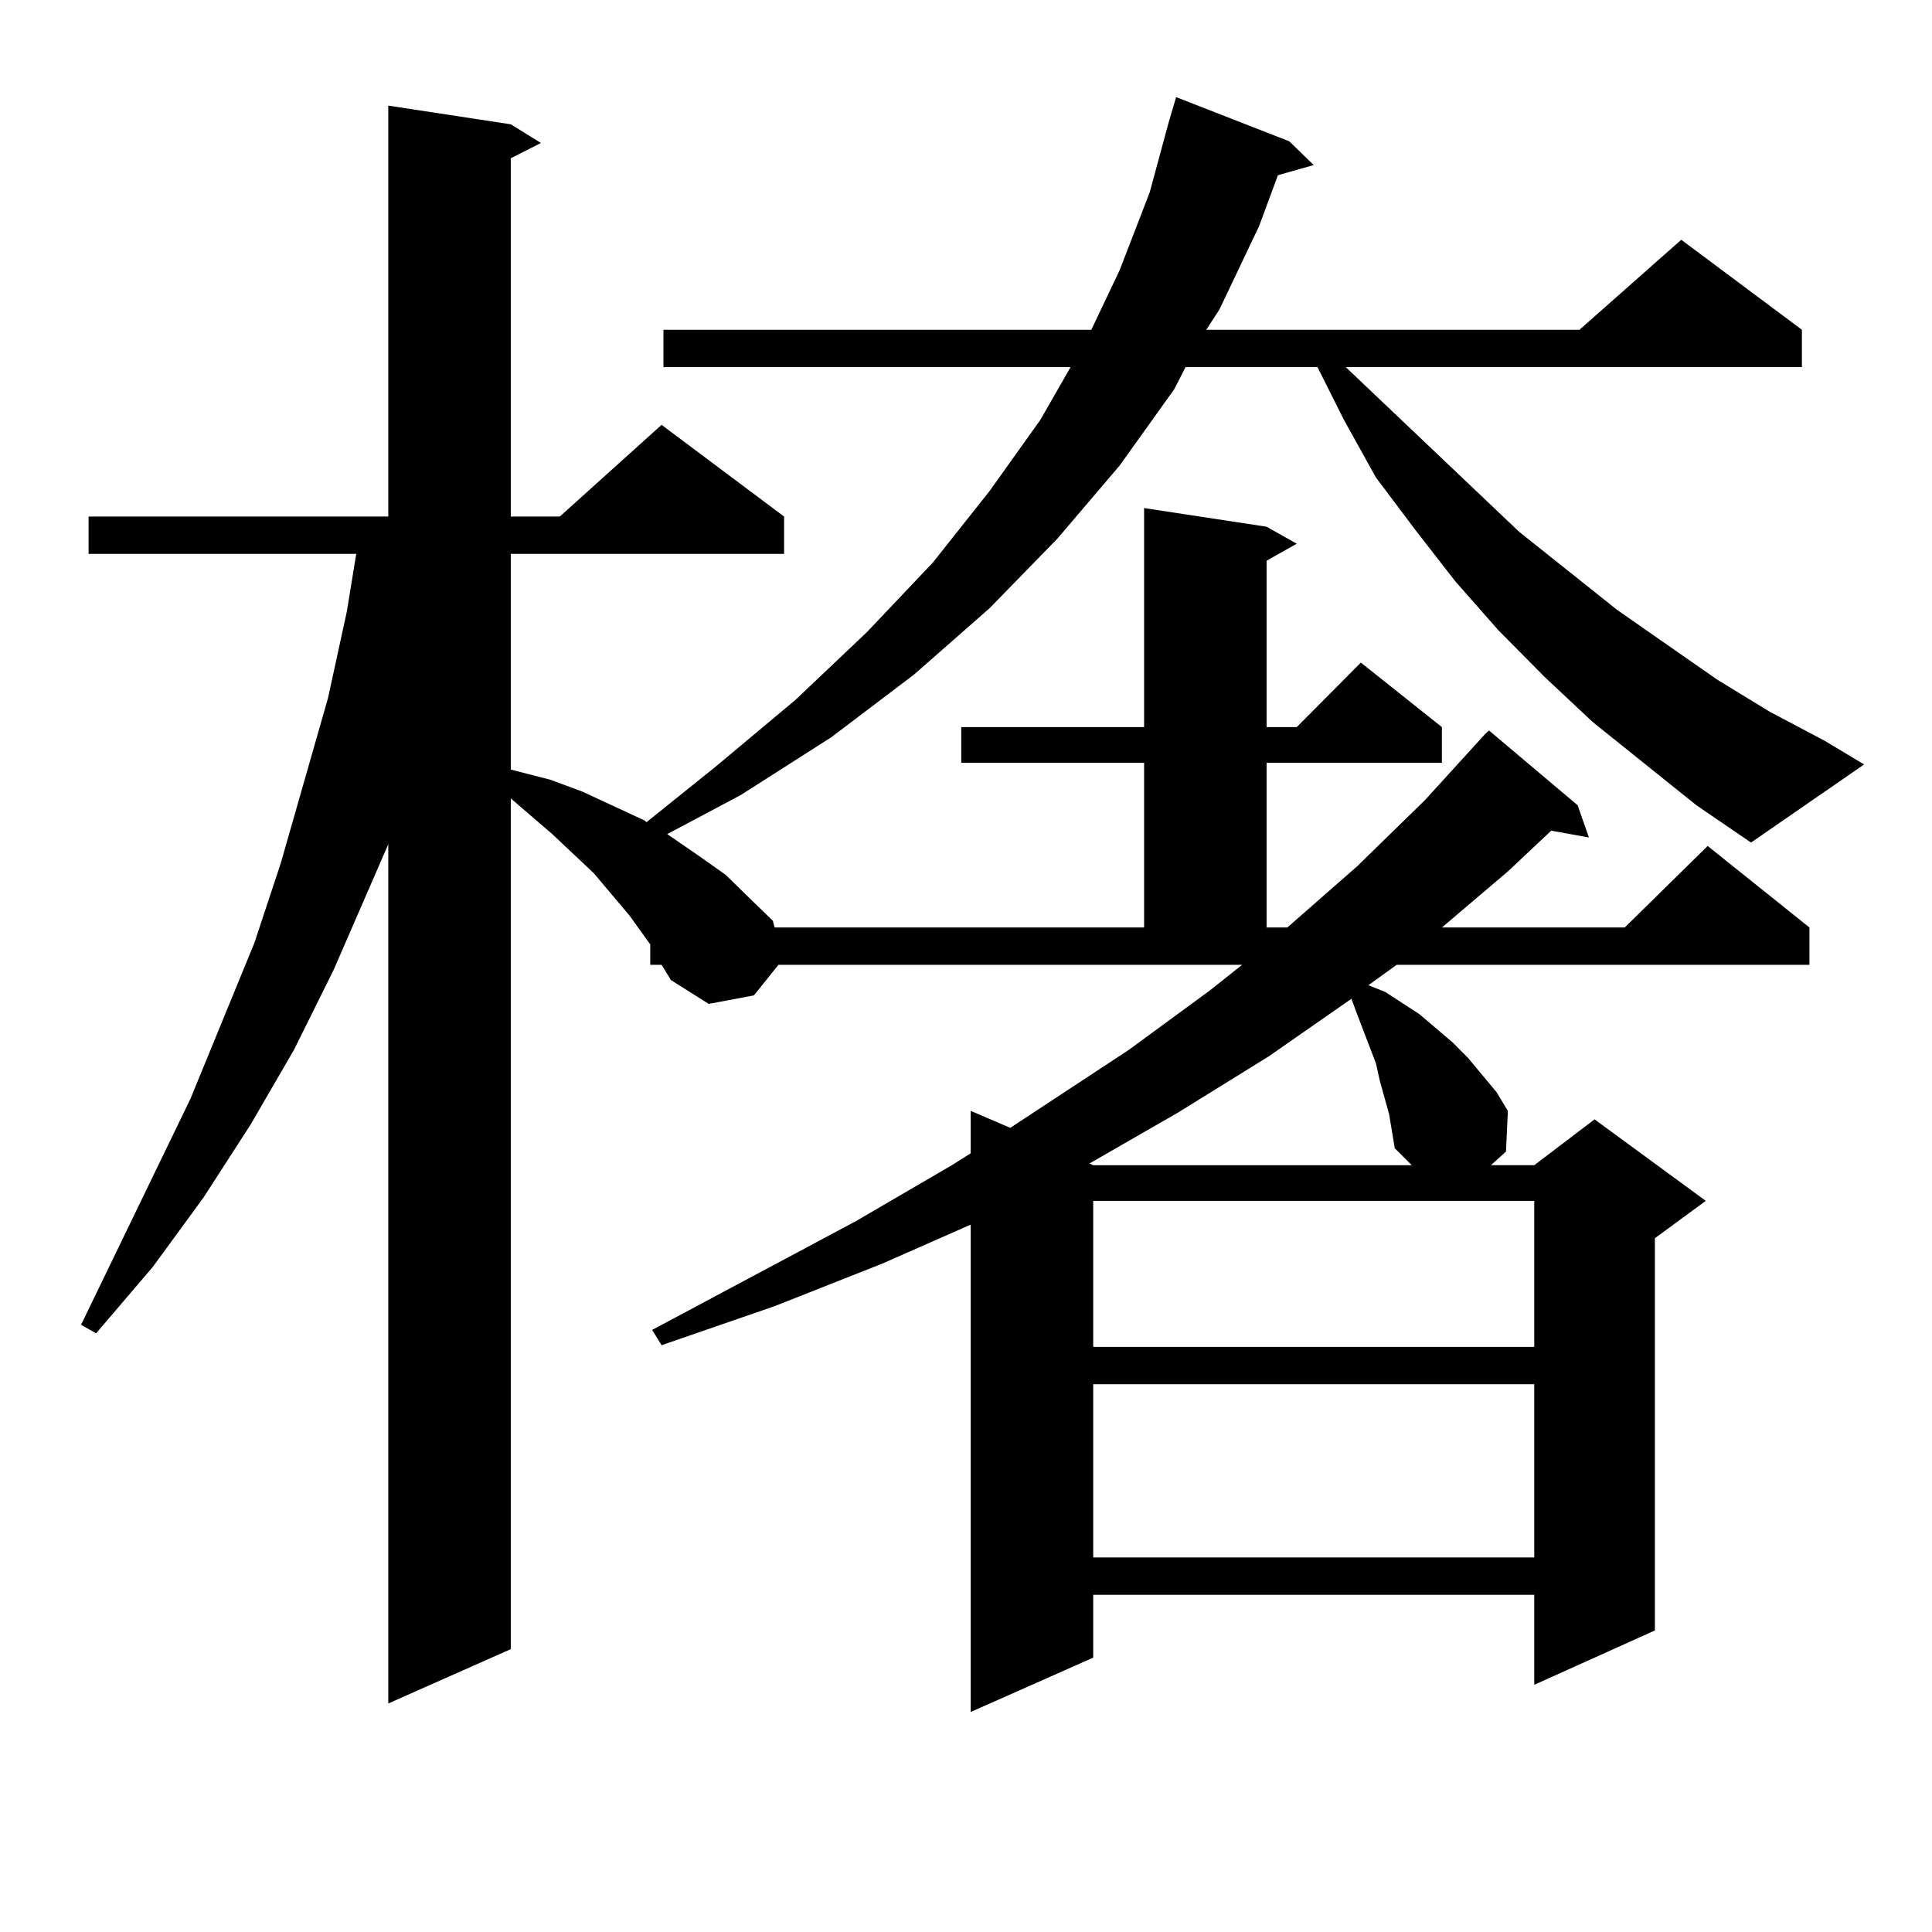 <?xml version="1.0" encoding="utf-8"?>
<!-- Generator: Adobe Illustrator 16.0.0, SVG Export Plug-In . SVG Version: 6.00 Build 0)  -->
<!DOCTYPE svg PUBLIC "-//W3C//DTD SVG 1.1//EN" "http://www.w3.org/Graphics/SVG/1.1/DTD/svg11.dtd">
<svg version="1.1" id="图层_1" xmlns="http://www.w3.org/2000/svg" xmlns:xlink="http://www.w3.org/1999/xlink" x="0px" y="0px"
	 width="1000px" height="1000px" viewBox="0 0 1000 1000" enable-background="new 0 0 1000 1000" xml:space="preserve">
<path d="M878.028,416.777l-53.657-43.066l-24.39-22.852l-24.39-24.609l-22.438-25.488l-20.487-26.367l-20.487-27.246l-16.585-29.883
	l-13.658-27.246h-68.291l-5.854,11.426l-28.292,39.551l-32.194,37.793l-35.121,36.035l-39.023,34.277l-42.926,32.52l-46.828,29.883
	l-38.048,20.215l16.585,11.426l13.658,9.668l11.707,11.426l12.683,12.305l0.976,3.516h191.215v-85.254h-94.632v-18.457h94.632
	V262.969l63.413,9.668l15.609,8.789l-15.609,8.789v86.133h15.609l33.17-33.398l41.95,33.398v18.457h-90.729v85.254h10.731
	l36.097-31.641l35.121-34.277l31.219-34.277l1.951-1.758l45.853,38.672l5.854,16.699l-19.512-3.516l-22.438,21.094l-34.146,29.004
	h94.632l42.926-42.188l52.682,42.188v19.336H722.91l-14.634,10.547l8.78,3.516l17.561,11.426l17.561,14.941l7.805,7.91
	l14.634,17.578l5.854,9.668l-0.976,21.094l-7.805,7.031h22.438l31.219-23.73l57.56,42.188l-26.341,19.336v203.027l-62.438,28.125
	v-46.582H565.84v32.52l-63.413,28.125V633.867l-45.853,20.215l-55.608,21.973l-58.535,20.215l-4.878-7.91l105.363-56.25
	l49.755-29.004l9.756-6.152V574.98l20.487,8.789l61.462-40.43l41.95-30.762l16.585-13.184H402.917l-12.683,15.82l-23.414,4.395
	l-19.512-12.305l-4.878-7.91h-5.854v-10.547l-10.731-14.941l-18.536-21.973l-21.463-20.215l-21.463-18.457v440.332l-63.413,28.125
	V436.992l-28.292,65.039l-20.487,41.309l-22.438,38.672l-24.39,37.793L79.023,655.84l-29.268,34.277l-7.805-4.395l56.584-116.895
	l33.17-80.859l13.658-41.309l24.39-85.254l9.756-44.824l4.878-29.883H45.853v-19.336h155.118V54.668l63.413,9.668l15.609,9.668
	l-15.609,7.91v185.449h25.365l52.682-47.461l63.413,47.461v19.336h-141.46V398.32l20.487,5.273l16.585,6.152l32.194,14.941
	l0.976,0.879l36.097-29.004l40.975-34.277l37.072-35.156l34.146-36.035l29.268-36.914l26.341-36.914l15.609-27.246H343.407v-19.336
	h221.458l14.634-30.762l15.609-40.43l9.756-36.035l3.902-13.184l58.535,22.852l12.683,12.305l-18.536,5.273l-9.756,26.367
	l-20.487,43.066l-6.829,10.547h193.166l52.682-46.582l62.438,46.582v19.336H696.569l89.754,85.254l50.73,40.43l51.706,36.035
	l27.316,16.699l28.292,14.941l20.487,12.305l-58.535,40.43L878.028,416.777z M719.007,576.738l-4.878-17.578l-1.951-8.789
	l-9.756-25.488l-2.927-7.91l-42.926,29.883l-46.828,29.004l-45.853,26.367l1.951,0.879h164.874l-8.78-8.789L719.007,576.738z
	 M565.84,621.563v75.586h228.287v-75.586H565.84z M565.84,716.484v89.648h228.287v-89.648H565.84z"/>
</svg>
